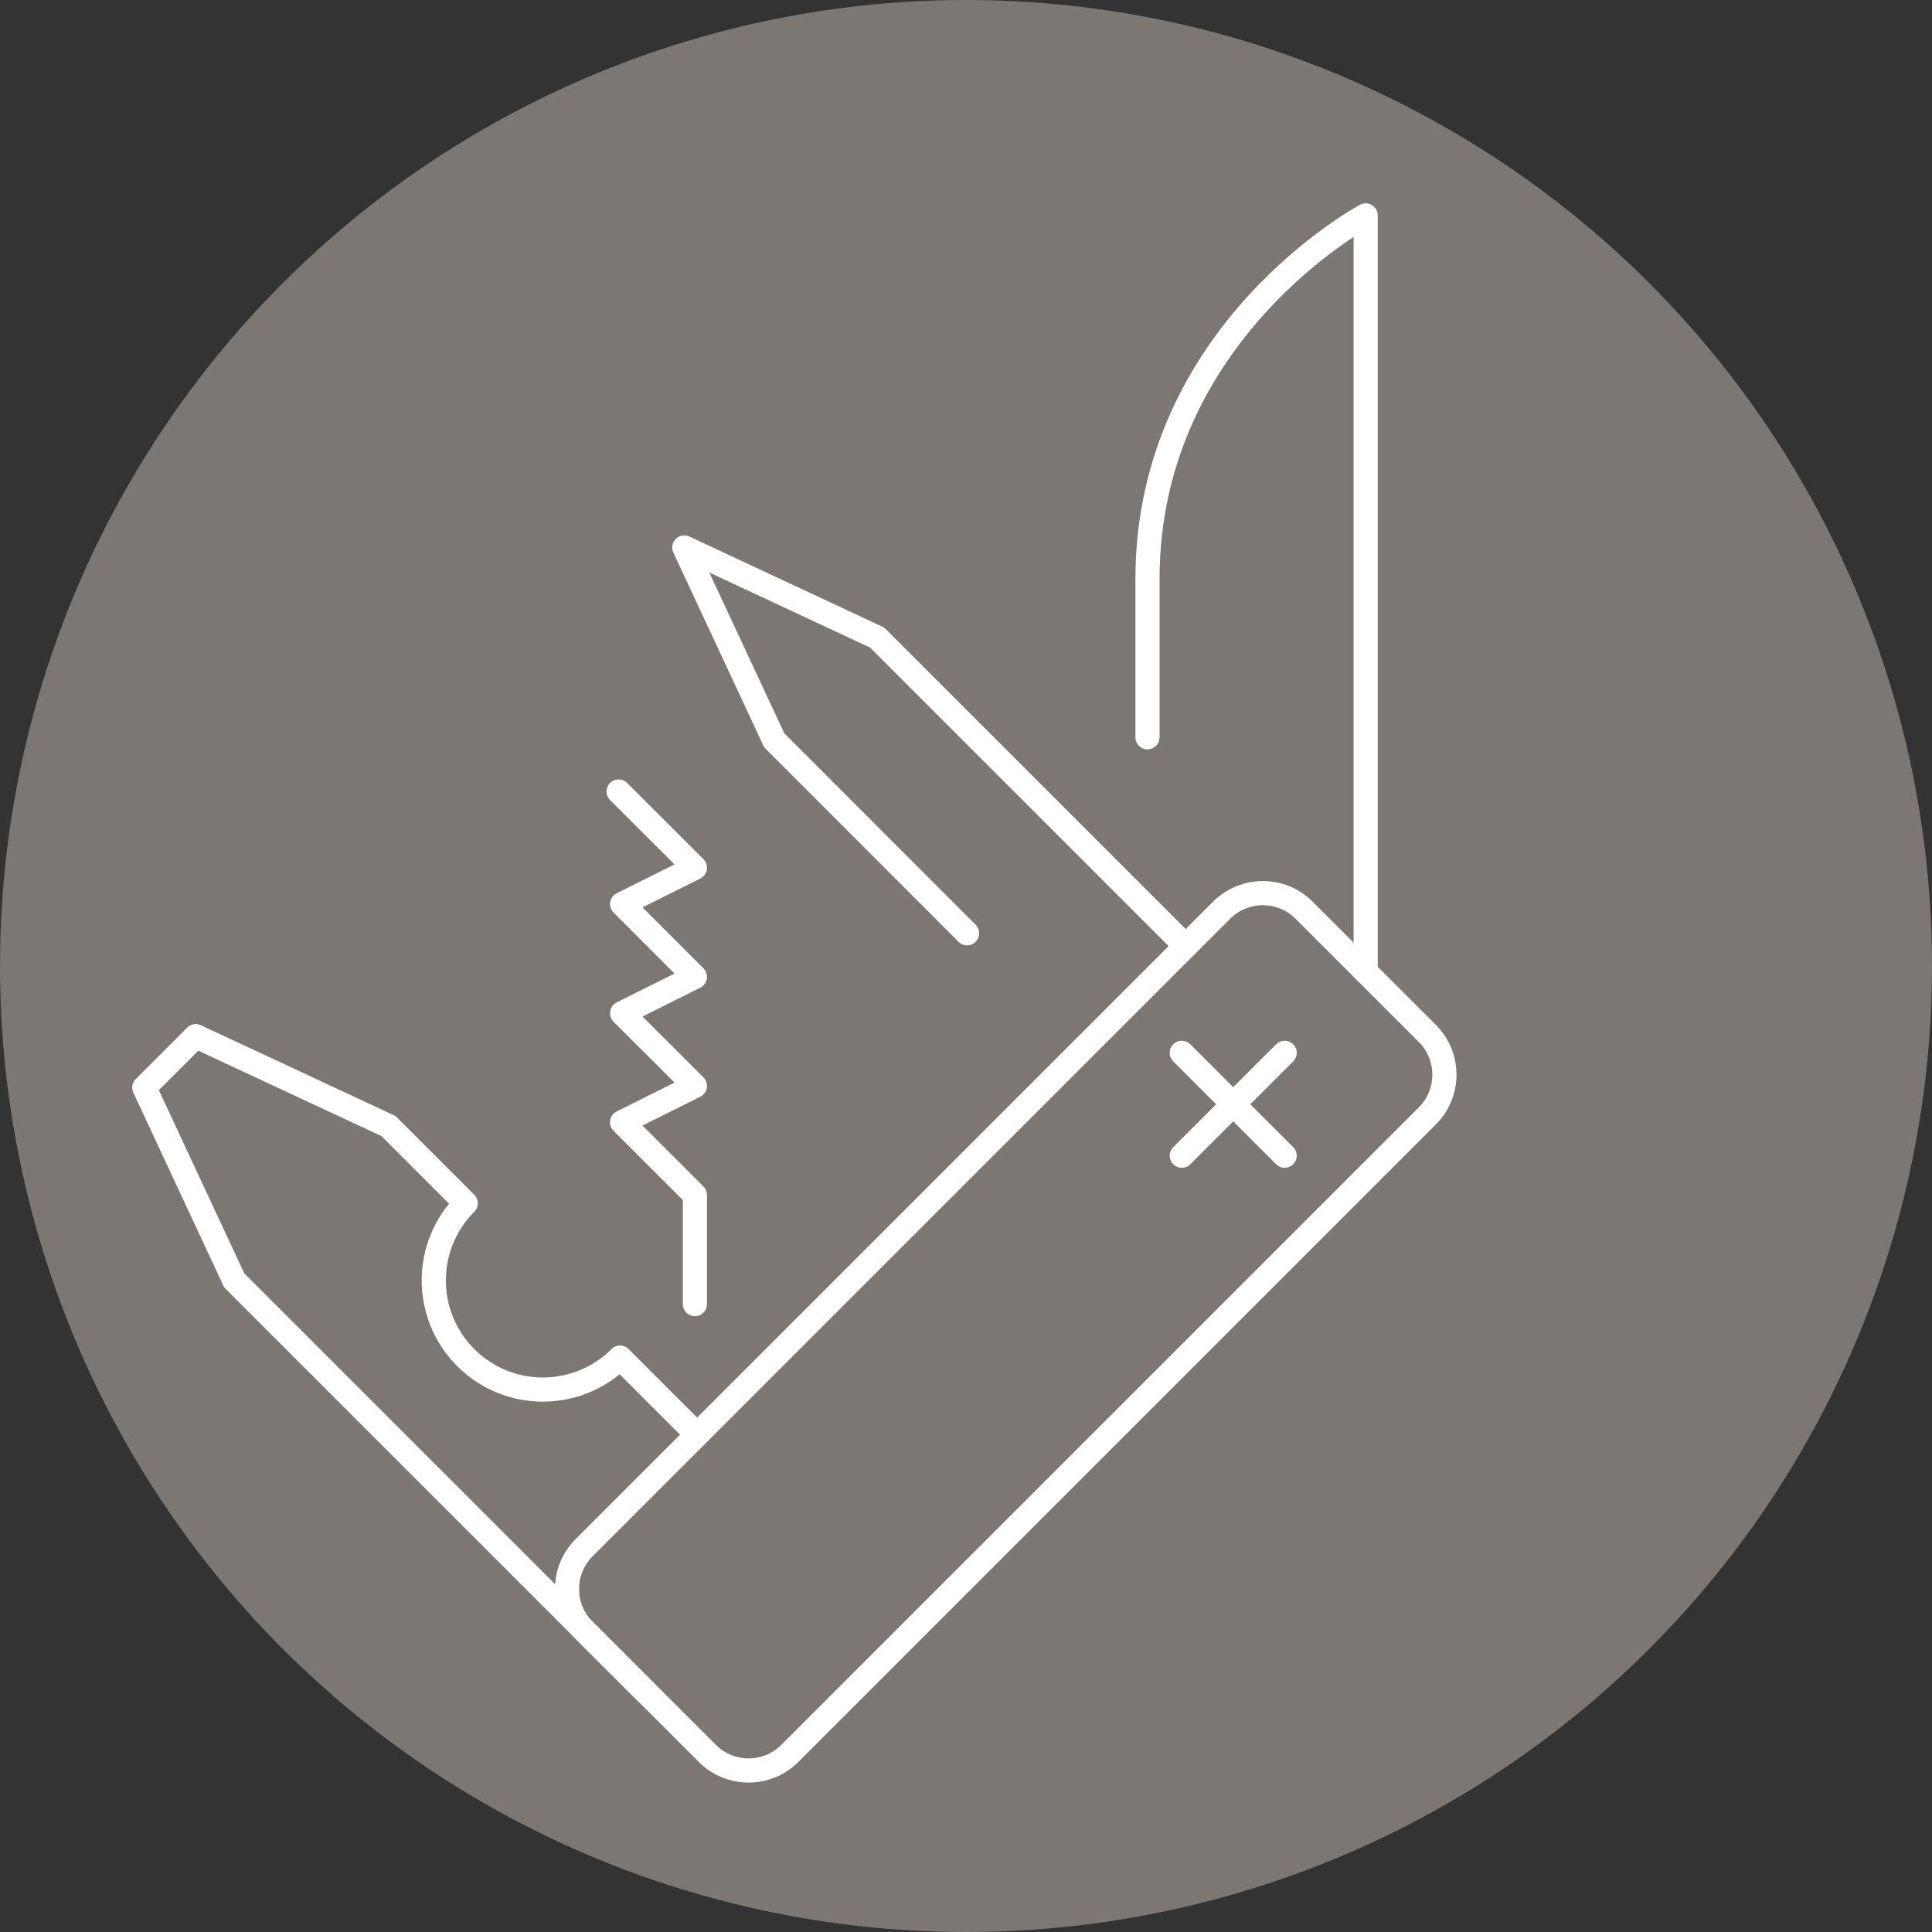 <?xml version="1.0" encoding="utf-8"?>
<!-- Generator: Adobe Illustrator 23.0.1, SVG Export Plug-In . SVG Version: 6.00 Build 0)  -->
<svg version="1.1" id="Layer_1" xmlns="http://www.w3.org/2000/svg" xmlns:xlink="http://www.w3.org/1999/xlink" x="0px" y="0px"
	 viewBox="0 0 160 160" style="enable-background:new 0 0 160 160;" xml:space="preserve">
<rect x="0" y="0" width="160" height="160" fill="#333333" stroke="none"/>
<style type="text/css">
	.st0{fill:#7D7773;}
	.st1{fill:none;stroke:#FFFFFF;stroke-width:2;stroke-linecap:round;stroke-linejoin:round;stroke-miterlimit:10;}
</style>
<circle class="st0" cx="80" cy="80" r="80"/>
<g>
	<path class="st1" d="M118.21,92.41L65.4,145.22c-1.87,1.87-4.94,1.87-6.81,0L48.36,135c-1.87-1.87-1.87-4.94,0-6.81l52.82-52.82
		c1.87-1.87,4.94-1.87,6.81,0l10.22,10.22C120.09,87.47,120.09,90.53,118.21,92.41z"/>
	<path class="st1" d="M113.1,80.48V17.84c0,0-18.07,9.64-18.07,30.12v13.1"/>
	<path class="st1" d="M53.47,140.11L19.4,106.04l-7.45-15.97l4.26-4.26l15.97,7.45l6.39,6.39c-3.53,3.53-3.53,9.25,0,12.78
		c3.53,3.53,9.25,3.53,12.78,0l6.39,6.39"/>
	<polyline class="st1" points="80.09,77.29 64.12,61.31 56.67,45.34 72.64,52.8 98.19,78.35 	"/>
	<line class="st1" x1="106.39" y1="95.71" x2="97.87" y2="87.19"/>
	<line class="st1" x1="106.39" y1="87.19" x2="97.87" y2="95.71"/>
	<polyline class="st1" points="57.55,108 57.55,98.97 51.52,92.94 57.55,89.93 51.52,83.91 57.55,80.9 51.52,74.87 57.55,71.86 
		51.23,65.55 	"/>
</g>
</svg>
